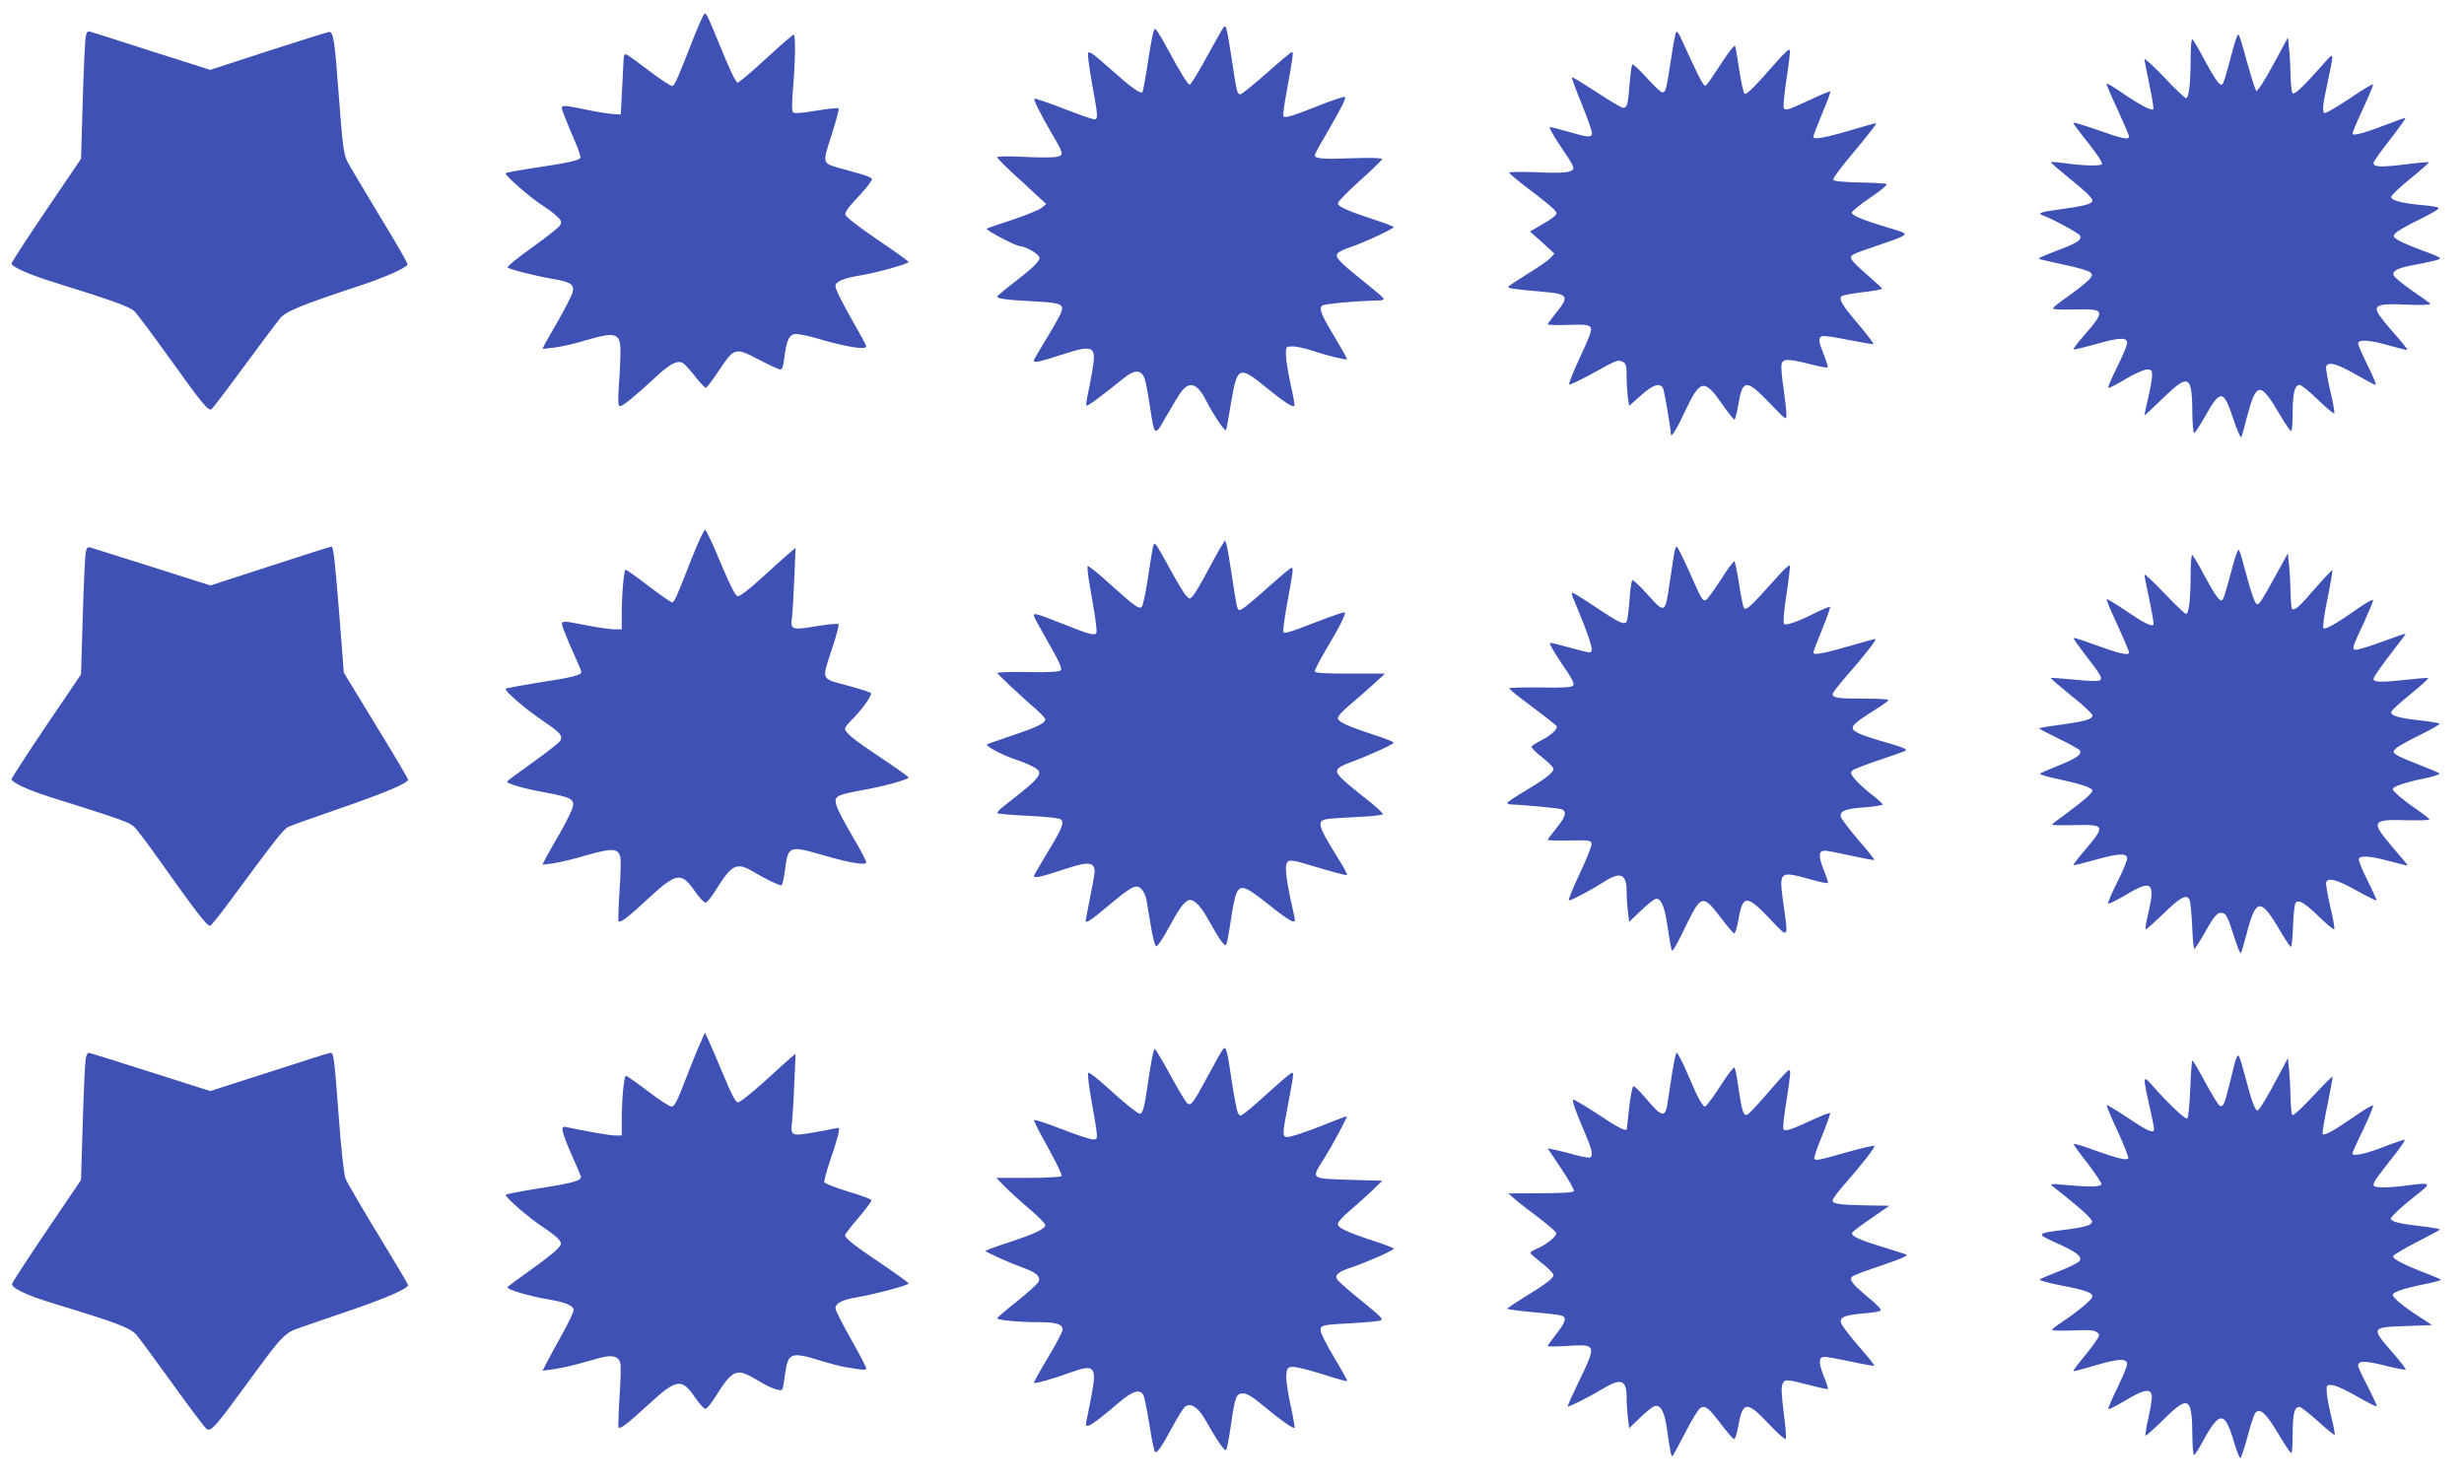 <?xml version="1.0" standalone="no"?>
<!DOCTYPE svg PUBLIC "-//W3C//DTD SVG 20010904//EN"
 "http://www.w3.org/TR/2001/REC-SVG-20010904/DTD/svg10.dtd">
<svg version="1.0" xmlns="http://www.w3.org/2000/svg"
 width="1280pt" height="771pt" viewBox="0 0 1280 771"
 preserveAspectRatio="xMidYMid meet">
<g transform="translate(0,771) scale(0.1,-0.1)"
fill="#3f51b5" stroke="none">
<path d="M3605 7518 c-85 -218 -100 -251 -112 -255 -6 -2 -59 32 -118 77 -59
45 -113 84 -121 87 -10 4 -14 -5 -15 -33 -1 -22 -4 -93 -8 -159 l-6 -120 -45
3 c-25 2 -87 12 -139 23 -138 28 -133 29 -109 -33 11 -29 35 -88 54 -131 19
-42 32 -81 29 -87 -9 -14 -63 -26 -230 -51 -82 -12 -154 -25 -158 -29 -9 -8
132 -131 198 -172 22 -14 53 -37 68 -52 23 -21 26 -29 17 -46 -6 -11 -72 -63
-146 -116 -75 -53 -132 -100 -127 -104 11 -10 154 -46 238 -60 88 -14 110 -29
100 -67 -3 -15 -35 -77 -69 -138 -35 -60 -69 -121 -76 -134 l-12 -24 61 7 c34
4 107 20 161 37 168 49 186 41 183 -80 -1 -42 -5 -118 -9 -168 -4 -71 -3 -93
7 -93 15 0 79 52 181 147 78 73 118 94 147 76 9 -6 37 -37 62 -69 25 -32 50
-59 55 -59 5 0 36 40 69 90 80 120 84 121 208 56 53 -28 103 -51 111 -51 9 0
16 19 20 58 11 87 23 119 51 126 13 3 62 -6 112 -20 152 -46 263 -64 263 -44
0 5 -24 51 -54 102 -70 123 -106 194 -106 212 0 23 46 42 130 55 80 13 250 60
250 70 0 3 -73 56 -162 116 -94 64 -164 118 -166 129 -3 11 13 36 40 65 57 59
98 110 98 121 0 5 -25 16 -55 25 -30 8 -79 22 -108 30 -97 28 -96 22 -47 174
23 72 40 134 36 138 -3 3 -55 -2 -116 -12 -73 -13 -114 -15 -120 -9 -7 7 -7
50 0 130 12 142 13 274 3 274 -5 0 -60 -48 -123 -106 -63 -58 -127 -114 -142
-125 l-27 -20 -16 24 c-8 13 -37 77 -64 143 -72 175 -80 194 -90 194 -4 0 -30
-55 -56 -122z"/>
<path d="M6333 7529 c-17 -29 -56 -100 -87 -156 -32 -57 -61 -103 -66 -103
-10 0 -54 73 -124 203 -26 48 -51 87 -55 87 -9 0 -20 -53 -46 -225 -9 -54 -18
-101 -20 -104 -11 -10 -57 23 -165 119 -98 87 -115 99 -118 81 -2 -12 8 -84
22 -161 30 -163 31 -180 11 -180 -9 0 -81 25 -161 56 -80 31 -147 54 -150 51
-6 -6 31 -80 90 -181 62 -105 64 -113 25 -121 -18 -4 -95 -4 -171 0 -76 4
-138 3 -138 -2 0 -4 34 -39 76 -78 42 -38 99 -91 128 -118 l51 -47 -23 -19
c-12 -11 -80 -38 -150 -62 -70 -23 -131 -44 -136 -47 -10 -6 151 -91 173 -91
32 -2 101 -43 101 -61 0 -20 -40 -57 -148 -140 -39 -30 -71 -58 -72 -61 0 -11
57 -18 193 -25 148 -8 160 -14 133 -72 -10 -20 -44 -80 -77 -133 -32 -53 -59
-99 -59 -103 0 -12 32 -6 139 29 175 57 188 50 165 -84 -8 -46 -19 -104 -25
-129 -5 -24 -7 -47 -5 -50 5 -4 76 48 195 144 57 46 91 44 108 -6 6 -20 18
-84 27 -144 23 -153 25 -155 77 -62 24 43 58 98 74 124 49 77 92 67 142 -32
33 -65 95 -158 101 -151 3 2 15 66 27 142 33 193 40 196 192 72 85 -69 129
-97 137 -88 3 2 -6 54 -20 114 -13 61 -24 129 -24 153 0 41 0 42 35 42 19 0
61 -9 92 -19 77 -26 184 -53 190 -48 2 3 -26 53 -62 113 -71 117 -84 149 -67
166 9 9 184 25 300 27 13 1 22 5 20 10 -1 4 -48 44 -103 88 -130 104 -152 128
-136 147 7 8 36 22 64 31 62 20 227 96 227 105 0 3 -46 21 -102 39 -140 46
-188 68 -188 85 0 8 52 61 115 118 63 56 115 107 115 112 0 5 -64 7 -149 4
-156 -6 -201 -3 -201 15 0 6 24 51 54 101 78 134 110 195 103 202 -3 4 -64
-16 -134 -44 -146 -58 -179 -67 -186 -55 -3 5 5 65 18 133 31 171 35 200 27
200 -4 0 -64 -49 -132 -110 -68 -60 -130 -110 -136 -110 -17 0 -20 13 -44 175
-12 77 -24 151 -29 164 -7 24 -9 22 -38 -30z"/>
<path d="M446 7523 c-4 -15 -11 -165 -16 -333 l-9 -305 -181 -267 c-99 -146
-180 -271 -180 -277 0 -17 87 -56 215 -96 317 -99 400 -129 425 -154 14 -14
98 -127 187 -251 167 -233 195 -266 212 -256 6 4 82 104 170 224 88 119 172
232 188 250 30 35 108 67 413 168 135 45 241 92 247 110 2 6 -63 118 -143 249
-80 132 -156 260 -169 285 -20 40 -25 79 -44 330 -22 301 -29 346 -52 344 -8
-1 -150 -45 -316 -99 l-301 -98 -299 95 c-164 53 -308 99 -320 102 -17 6 -22
2 -27 -21z"/>
<path d="M8707 7543 c-4 -6 -16 -71 -27 -145 -24 -157 -27 -168 -45 -168 -7 0
-43 34 -80 75 -37 41 -71 73 -75 70 -4 -2 -10 -46 -14 -97 -9 -113 -13 -128
-34 -128 -9 0 -72 37 -139 82 -68 44 -125 79 -127 77 -3 -2 20 -64 50 -137 30
-74 54 -142 54 -153 0 -25 -18 -24 -121 6 -46 13 -90 25 -97 25 -7 0 14 -39
46 -87 88 -130 88 -131 55 -144 -19 -7 -76 -9 -170 -4 -79 3 -143 2 -143 -2 0
-5 48 -45 108 -90 59 -44 115 -90 125 -101 16 -18 16 -21 3 -35 -9 -9 -41 -30
-72 -47 l-56 -33 64 -57 63 -58 -20 -22 c-11 -12 -64 -49 -118 -82 -53 -33
-99 -63 -102 -68 -5 -8 41 -14 180 -26 131 -11 139 -23 70 -108 -25 -31 -45
-58 -45 -61 0 -4 48 -5 106 -3 89 3 108 0 117 -13 8 -12 -5 -48 -55 -155 -36
-76 -61 -141 -56 -142 5 -2 57 23 116 55 129 72 138 76 163 63 16 -9 19 -22
19 -74 0 -35 3 -84 6 -109 l7 -46 61 54 c63 57 98 68 115 38 7 -14 41 -211 41
-239 0 -23 31 27 75 122 78 165 99 168 195 29 29 -41 56 -75 60 -75 4 0 12 32
19 71 23 140 41 142 162 17 88 -92 89 -93 89 -60 0 17 -7 78 -15 135 -9 56
-13 112 -10 125 7 29 34 29 147 0 48 -12 89 -20 92 -17 3 3 -6 32 -19 65 -28
69 -31 90 -10 97 8 4 69 -5 136 -19 68 -13 126 -23 130 -22 5 2 -30 47 -76
102 -85 99 -104 131 -88 147 5 5 55 14 111 21 56 6 101 15 100 18 -2 4 -36 35
-75 69 -40 34 -77 70 -83 81 -13 24 -9 26 135 75 175 60 172 57 63 89 -139 42
-198 66 -198 81 0 7 43 43 97 79 59 40 91 67 82 71 -8 2 -72 6 -143 7 -84 2
-131 7 -133 14 -2 6 34 56 79 110 114 137 151 184 142 184 -4 0 -60 -16 -124
-35 -142 -42 -200 -52 -200 -36 0 6 21 61 46 122 26 60 45 112 42 114 -2 2
-51 -18 -108 -45 -109 -51 -125 -56 -134 -41 -3 5 3 71 14 147 12 75 20 144
18 153 -2 10 -26 -11 -68 -59 -118 -135 -157 -173 -167 -167 -6 4 -18 57 -27
119 -10 62 -19 120 -22 128 -3 9 -31 -26 -74 -92 -37 -58 -73 -109 -79 -113
-11 -6 -31 33 -130 249 -10 23 -20 35 -24 29z"/>
<path d="M11601 7459 c-41 -156 -52 -189 -60 -189 -15 0 -38 34 -91 132 -28
54 -56 100 -61 104 -5 3 -9 -38 -9 -98 0 -128 -9 -208 -24 -208 -6 0 -57 48
-113 108 -56 59 -103 101 -103 95 0 -7 12 -67 26 -134 14 -66 23 -123 20 -127
-9 -9 -69 22 -158 83 -45 31 -83 54 -85 51 -2 -2 23 -62 57 -134 33 -72 60
-136 60 -141 0 -19 -36 -12 -164 34 -69 24 -126 41 -126 37 0 -4 25 -38 56
-77 58 -72 94 -124 94 -137 0 -11 -96 -10 -185 3 -42 6 -79 9 -81 6 -2 -2 46
-43 106 -92 66 -52 110 -95 110 -106 0 -19 -38 -29 -184 -49 -79 -10 -103 -19
-79 -27 54 -19 195 -96 199 -108 8 -20 -12 -35 -89 -65 -112 -43 -129 -51
-125 -55 2 -2 60 -15 128 -30 69 -14 131 -32 139 -40 13 -13 12 -18 -10 -41
-13 -14 -59 -50 -101 -80 -43 -30 -80 -59 -83 -65 -4 -6 35 -9 109 -7 165 4
167 -3 48 -140 -30 -34 -53 -65 -50 -67 2 -3 51 9 109 25 128 37 169 39 169 8
0 -12 -23 -68 -52 -125 -28 -56 -49 -105 -46 -108 3 -3 43 17 89 45 47 28 96
50 112 50 23 0 27 -4 27 -30 0 -16 -9 -68 -20 -115 -11 -47 -20 -89 -20 -92 0
-4 42 35 94 86 138 134 154 125 155 -86 1 -51 5 -93 9 -93 5 0 29 38 55 83 81
146 98 145 148 -8 21 -64 39 -104 43 -95 3 8 17 57 30 109 48 179 68 179 171
4 27 -46 52 -83 57 -83 4 0 8 42 8 94 0 103 11 146 36 146 9 0 52 -35 95 -77
43 -42 82 -74 85 -70 3 3 -6 56 -21 117 -14 62 -24 118 -21 126 10 27 57 14
152 -41 53 -30 100 -55 105 -55 5 0 -13 45 -41 100 -27 55 -50 106 -50 115 0
23 62 19 164 -11 49 -14 90 -24 92 -22 2 2 -28 40 -67 84 -39 43 -77 91 -85
106 -23 43 5 52 153 45 68 -3 120 -1 118 4 -3 5 -46 36 -95 69 -48 34 -91 69
-95 78 -9 23 15 37 88 52 130 25 157 32 152 40 -2 4 -44 22 -93 39 -49 18
-104 41 -122 52 -30 19 -31 21 -15 38 9 11 66 43 126 72 66 32 105 56 97 60
-7 4 -44 10 -83 13 -111 10 -167 26 -163 44 2 9 47 52 101 95 54 44 96 81 94
84 -2 2 -61 -3 -129 -12 -125 -15 -158 -13 -158 9 0 6 38 60 85 120 47 60 83
111 81 113 -2 2 -50 -15 -106 -37 -57 -22 -119 -43 -138 -46 -32 -6 -34 -5
-27 16 4 12 29 70 56 128 27 58 48 109 47 113 -2 5 -56 -28 -121 -72 -66 -44
-124 -78 -130 -76 -15 5 -12 36 13 152 37 176 39 170 -27 95 -99 -111 -142
-152 -153 -145 -5 3 -10 45 -11 93 -1 48 -4 112 -8 142 l-6 55 -63 -117 c-35
-65 -72 -128 -82 -140 l-18 -23 -12 29 c-6 17 -25 80 -42 140 -16 61 -33 117
-38 125 -4 8 -15 -18 -29 -70z"/>
<path d="M3595 4813 c-80 -205 -92 -233 -104 -233 -5 0 -60 38 -122 85 -61 47
-115 85 -119 85 -9 0 -20 -129 -20 -232 l0 -78 -37 0 c-21 0 -84 9 -141 20
-150 29 -144 31 -120 -32 11 -29 35 -86 54 -127 19 -41 34 -78 34 -83 0 -16
-52 -29 -219 -54 -91 -15 -170 -29 -174 -33 -9 -9 101 -104 194 -167 88 -59
104 -77 90 -102 -5 -10 -69 -60 -140 -111 -72 -51 -133 -96 -136 -101 -7 -11
86 -38 205 -59 123 -23 144 -34 136 -72 -3 -16 -32 -75 -64 -132 -33 -56 -67
-117 -77 -136 l-17 -34 54 7 c29 4 108 22 174 42 136 39 167 37 177 -12 3 -15
1 -95 -5 -177 -5 -82 -7 -151 -5 -154 10 -9 47 18 153 117 149 137 173 141
243 40 23 -33 48 -60 56 -60 7 0 32 30 55 68 85 135 108 145 203 87 57 -34
122 -65 137 -65 4 0 12 36 18 80 16 126 21 128 200 76 137 -40 222 -54 222
-36 0 6 -26 57 -59 113 -112 194 -119 216 -76 235 13 6 66 18 117 27 105 18
238 55 238 65 0 4 -62 48 -137 98 -146 97 -193 135 -193 156 0 7 14 25 31 42
51 49 113 134 103 143 -5 5 -55 21 -111 36 -152 41 -145 28 -94 184 24 72 41
134 37 138 -4 4 -57 -1 -117 -11 -125 -21 -134 -18 -125 44 3 19 8 109 12 200
l7 164 -40 -34 c-22 -19 -86 -77 -142 -128 -62 -57 -109 -92 -119 -90 -12 2
-40 58 -88 172 -38 94 -75 171 -81 173 -5 2 -36 -63 -68 -144z"/>
<path d="M6349 4879 c-9 -13 -42 -72 -73 -131 -32 -60 -66 -118 -76 -130 -19
-23 -19 -23 -38 -3 -11 11 -48 72 -82 135 -34 63 -67 121 -74 128 -15 15 -13
23 -46 -192 -10 -65 -23 -123 -29 -129 -13 -13 -35 2 -141 97 -47 43 -97 86
-112 97 l-28 20 0 -24 c0 -14 12 -89 26 -166 14 -78 23 -148 20 -157 -7 -19
-28 -14 -184 48 -127 50 -142 54 -142 40 0 -5 34 -68 76 -141 58 -101 73 -136
64 -144 -8 -8 -60 -11 -172 -9 -88 2 -158 -1 -157 -5 4 -9 121 -119 202 -189
26 -23 47 -46 47 -52 0 -19 -40 -39 -165 -81 -66 -23 -127 -44 -135 -47 -18
-7 68 -54 145 -80 28 -9 67 -25 88 -36 66 -33 53 -51 -153 -210 -19 -15 -32
-30 -28 -33 3 -4 76 -10 162 -14 90 -4 161 -12 168 -19 17 -17 4 -49 -68 -167
-36 -61 -69 -116 -72 -124 -7 -17 30 -10 165 35 128 43 158 35 147 -36 -3 -19
-14 -79 -25 -132 -10 -53 -19 -99 -19 -102 0 -16 26 1 120 80 121 101 142 112
170 84 10 -10 22 -34 25 -52 3 -18 13 -80 23 -137 9 -58 22 -106 28 -108 6 -2
35 40 64 94 57 104 75 129 101 144 24 13 62 -21 100 -89 64 -115 92 -154 99
-140 4 7 15 64 24 127 9 62 22 125 29 140 22 46 46 38 167 -59 119 -94 144
-106 135 -67 -50 219 -56 283 -29 294 9 3 39 -1 67 -10 171 -51 230 -67 234
-63 3 3 -19 45 -50 93 -101 161 -108 189 -54 197 17 3 88 8 157 11 69 3 128 9
133 14 4 4 -36 42 -90 83 -54 42 -111 90 -127 107 -36 38 -27 52 52 81 92 34
222 93 222 101 0 4 -44 22 -97 39 -146 48 -193 70 -193 89 0 10 28 41 63 69
34 29 89 77 122 107 l60 55 -182 0 c-142 0 -183 3 -183 13 0 7 25 54 55 106
72 120 108 192 101 199 -3 3 -66 -18 -138 -46 -155 -60 -175 -66 -181 -55 -3
5 5 65 17 133 33 180 36 200 26 200 -5 0 -53 -39 -107 -88 -110 -98 -152 -132
-164 -132 -12 0 -16 21 -39 175 -12 77 -24 151 -28 164 l-8 24 -15 -24z"/>
<path d="M446 4843 c-4 -15 -11 -165 -16 -333 l-9 -304 -181 -267 c-99 -147
-180 -272 -180 -278 0 -16 84 -55 190 -89 391 -123 424 -135 450 -161 14 -14
77 -98 139 -186 192 -270 235 -325 253 -325 5 0 54 62 110 138 228 309 270
363 296 376 15 7 135 50 266 95 232 80 356 132 356 150 0 5 -75 132 -167 282
l-167 274 -22 285 c-25 308 -32 370 -42 370 -4 0 -147 -45 -318 -101 l-311
-101 -299 95 c-165 52 -309 98 -321 101 -17 6 -22 2 -27 -21z"/>
<path d="M8696 4828 c-4 -24 -14 -88 -22 -143 -24 -166 -24 -166 -119 -60 -37
41 -71 73 -75 70 -5 -3 -12 -50 -15 -104 -4 -54 -11 -104 -15 -111 -12 -19
-41 -5 -162 76 -61 41 -114 74 -119 74 -5 0 -4 -10 1 -22 97 -233 114 -288 87
-288 -6 0 -53 11 -102 25 -50 14 -96 25 -103 25 -7 0 20 -47 59 -105 58 -84
70 -108 60 -118 -9 -9 -54 -11 -172 -9 -87 1 -159 -1 -159 -5 0 -4 55 -48 121
-97 66 -49 122 -94 125 -98 9 -14 -27 -48 -78 -74 -26 -13 -49 -28 -52 -33 -3
-4 21 -30 54 -55 33 -26 60 -53 60 -61 0 -19 -44 -53 -148 -115 -51 -30 -92
-58 -92 -62 0 -4 10 -8 23 -8 51 -1 243 -19 260 -25 28 -11 20 -40 -28 -98
-25 -31 -45 -58 -45 -61 0 -3 51 -4 113 -3 105 2 112 1 115 -18 1 -11 -27 -81
-62 -155 -35 -74 -60 -136 -56 -138 9 -3 108 49 189 100 79 50 111 35 111 -51
0 -31 3 -80 7 -109 l6 -52 63 60 c34 33 69 60 78 60 27 0 44 -42 60 -154 9
-61 18 -112 21 -114 6 -6 25 28 83 148 70 141 80 142 175 17 32 -43 62 -77 66
-77 5 0 14 30 21 67 23 135 43 136 162 11 102 -108 99 -111 72 80 -23 167 -22
168 144 122 45 -13 84 -21 87 -18 3 2 -7 34 -22 70 -28 71 -26 98 7 98 11 0
73 -12 136 -26 64 -14 117 -24 120 -22 2 3 -34 49 -81 102 -46 54 -87 108 -91
119 -10 32 18 45 122 52 52 4 94 11 94 15 0 4 -25 27 -55 50 -30 23 -69 58
-86 78 -25 29 -28 37 -17 48 7 7 69 31 138 54 69 23 131 45 139 50 10 5 -9 15
-60 30 -142 41 -198 61 -210 77 -16 18 6 39 113 106 37 23 68 45 68 50 0 4
-58 7 -129 7 -134 0 -161 4 -161 24 0 6 32 47 70 91 96 109 163 195 152 195
-5 0 -61 -15 -124 -34 -138 -40 -198 -52 -198 -37 0 5 21 60 46 122 25 61 43
113 41 116 -3 2 -32 -10 -66 -26 -95 -49 -163 -73 -173 -63 -6 6 -1 66 12 151
12 78 20 146 18 153 -2 6 -35 -24 -73 -68 -133 -149 -156 -170 -166 -152 -5 9
-16 65 -25 125 -9 59 -20 112 -24 116 -3 4 -35 -38 -70 -94 -35 -55 -70 -103
-78 -106 -18 -7 -20 -3 -88 150 -31 70 -60 127 -64 127 -4 0 -11 -19 -14 -42z"/>
<path d="M11601 4778 c-41 -155 -52 -188 -60 -188 -15 0 -38 34 -91 132 -28
54 -56 100 -61 104 -5 3 -9 -38 -9 -98 0 -127 -9 -208 -24 -208 -5 0 -56 48
-113 108 -56 59 -103 102 -103 96 0 -7 12 -67 26 -133 14 -67 24 -125 21 -127
-11 -11 -52 10 -144 73 -52 35 -97 62 -99 60 -3 -3 22 -63 56 -135 33 -72 60
-136 60 -143 0 -17 -55 -4 -178 41 -58 22 -108 37 -110 35 -3 -2 25 -41 60
-87 85 -108 94 -126 72 -135 -10 -3 -69 -1 -132 6 -63 6 -116 10 -118 8 -2 -2
46 -43 106 -92 61 -48 110 -94 110 -102 0 -20 -35 -30 -161 -48 -62 -8 -114
-17 -116 -19 -2 -2 42 -25 97 -52 55 -26 106 -54 113 -62 16 -20 -14 -42 -115
-82 -46 -18 -86 -36 -91 -40 -4 -4 41 -17 100 -29 114 -25 173 -44 173 -59 0
-12 -45 -52 -132 -116 -43 -31 -78 -58 -78 -61 0 -3 51 -4 114 -2 165 3 166
-1 51 -137 -32 -37 -56 -69 -54 -71 2 -2 51 10 108 26 128 36 171 38 171 8 0
-11 -23 -67 -52 -124 -29 -57 -50 -107 -46 -110 3 -3 44 17 91 45 134 81 154
66 118 -90 -11 -47 -18 -87 -15 -89 2 -3 44 35 93 82 89 87 122 104 136 70 4
-10 10 -71 13 -135 2 -65 8 -118 11 -118 4 0 28 38 54 83 53 95 68 111 97 102
15 -5 27 -30 52 -111 18 -57 35 -101 38 -96 4 4 17 48 30 97 49 190 73 193
175 18 27 -46 52 -83 56 -83 4 0 9 49 11 110 2 64 8 114 14 120 17 17 48 -2
126 -78 37 -36 70 -63 74 -60 3 4 -6 57 -21 118 -14 62 -24 118 -21 126 10 26
55 14 156 -42 55 -31 103 -55 105 -52 2 2 -19 49 -47 105 -28 55 -48 105 -44
112 11 17 63 13 161 -14 49 -13 90 -23 92 -22 1 2 -34 44 -78 95 -116 136
-110 146 80 140 61 -1 111 0 111 4 0 4 -27 26 -60 48 -69 47 -130 98 -130 110
0 13 68 36 163 55 48 10 84 22 80 26 -4 4 -51 24 -103 44 -52 20 -106 43 -118
51 -22 15 -23 17 -7 34 9 10 66 42 126 71 60 29 106 56 102 59 -5 4 -54 12
-111 18 -107 12 -146 25 -139 45 2 7 47 48 101 92 54 43 94 81 90 82 -5 2 -61
-3 -124 -10 -118 -13 -160 -12 -160 5 0 11 36 62 114 163 30 38 54 71 52 72
-1 2 -58 -18 -126 -43 -67 -25 -129 -43 -136 -40 -16 6 -15 11 48 145 26 58
47 109 46 113 -2 5 -35 -13 -74 -40 -114 -81 -175 -115 -184 -106 -5 5 3 70
21 153 16 79 27 146 25 148 -2 2 -43 -41 -90 -95 -83 -97 -107 -117 -120 -105
-3 4 -6 43 -7 87 -1 45 -4 108 -8 141 l-6 60 -44 -80 c-91 -166 -103 -185
-115 -185 -12 0 -31 56 -72 210 -9 36 -20 69 -24 73 -4 5 -17 -29 -29 -75z"/>
<path d="M3638 2290 c-14 -30 -49 -117 -78 -192 -41 -108 -57 -138 -71 -138
-10 0 -66 36 -123 80 -58 44 -109 80 -114 80 -11 0 -22 -120 -22 -232 l0 -78
-34 0 c-27 0 -152 22 -260 45 -25 5 -18 -28 34 -146 23 -52 44 -101 47 -110 7
-23 -33 -35 -221 -64 -88 -14 -164 -29 -168 -33 -9 -9 120 -121 200 -173 34
-22 69 -50 77 -62 14 -19 13 -23 -13 -50 -15 -16 -77 -64 -139 -108 -61 -43
-114 -83 -117 -87 -7 -11 114 -47 209 -63 92 -15 135 -33 135 -56 0 -10 -27
-68 -61 -128 -34 -61 -70 -127 -81 -149 l-19 -38 53 7 c29 4 85 16 123 26 39
11 94 26 123 34 65 17 97 8 105 -31 3 -15 1 -95 -5 -177 -5 -82 -7 -151 -5
-154 10 -9 43 16 152 116 150 138 176 142 245 41 22 -33 47 -60 54 -60 8 0 33
30 56 68 85 135 107 145 205 86 78 -48 134 -68 140 -51 3 7 9 43 14 82 15 106
31 112 181 66 52 -16 112 -32 133 -35 20 -3 53 -8 72 -11 23 -4 35 -2 35 5 0
7 -36 75 -80 153 -44 78 -80 149 -80 159 0 27 37 46 115 58 88 15 265 62 265
71 0 4 -62 49 -137 100 -138 92 -193 135 -193 151 0 5 31 46 70 91 38 45 69
86 67 91 -2 6 -57 26 -122 45 -65 20 -120 42 -123 48 -2 7 12 59 31 115 20 57
38 118 42 137 7 32 6 33 -16 28 -13 -3 -66 -13 -118 -22 -109 -19 -115 -16
-107 53 3 24 9 114 12 200 l7 157 -24 -20 c-13 -11 -77 -69 -142 -128 -69 -62
-126 -107 -135 -105 -11 2 -37 52 -72 138 -31 74 -66 155 -77 180 l-21 45 -24
-55z"/>
<path d="M6353 2258 c-6 -7 -41 -69 -78 -138 -78 -145 -88 -158 -108 -142 -7
6 -47 72 -88 147 -40 74 -77 135 -80 135 -7 0 -21 -74 -39 -200 -13 -93 -23
-133 -36 -137 -10 -3 -71 45 -188 151 -42 38 -80 66 -83 62 -4 -4 3 -69 17
-144 37 -212 36 -202 7 -202 -14 0 -87 24 -164 54 -76 30 -139 50 -141 46 -2
-5 31 -70 73 -144 42 -75 73 -141 70 -146 -4 -6 -75 -10 -173 -10 l-166 0 44
-46 c25 -25 82 -77 128 -116 45 -38 82 -75 82 -83 0 -20 -55 -46 -192 -91 -65
-21 -118 -41 -118 -44 0 -6 123 -61 202 -90 64 -24 82 -41 74 -68 -4 -11 -54
-57 -111 -102 -58 -46 -105 -86 -105 -90 0 -9 115 -20 218 -20 90 0 122 -10
122 -39 0 -10 -34 -75 -76 -145 -42 -69 -75 -129 -72 -131 5 -6 109 24 190 54
124 45 137 31 108 -121 -12 -62 -24 -123 -27 -135 -10 -45 25 -24 176 105 66
55 103 66 121 33 5 -11 19 -79 31 -153 11 -73 24 -137 29 -141 10 -11 34 24
93 134 26 47 54 92 62 99 28 23 67 0 102 -60 69 -121 105 -172 112 -164 5 5
16 62 25 128 22 151 28 166 64 166 20 0 51 -19 107 -66 88 -73 153 -119 160
-113 2 3 -7 56 -21 119 -14 63 -24 133 -22 155 3 35 6 40 30 43 15 2 84 -15
154 -37 70 -23 129 -39 132 -37 2 3 -28 58 -67 122 -39 65 -71 128 -71 141 0
28 8 30 168 38 68 4 133 10 144 14 16 6 1 21 -98 101 -65 52 -122 103 -128
113 -14 23 7 40 78 63 70 23 216 87 216 96 0 3 -44 21 -97 38 -149 49 -193 70
-193 90 0 10 26 40 58 66 31 26 83 73 115 103 l58 56 -173 5 c-200 6 -197 4
-135 102 47 73 130 228 123 228 -4 0 -70 -25 -147 -56 -78 -30 -151 -54 -163
-52 -25 4 -25 12 4 163 34 182 34 178 13 166 -10 -6 -60 -49 -112 -96 -52 -48
-107 -95 -122 -106 -28 -20 -28 -20 -39 0 -5 11 -19 84 -31 162 -24 164 -30
187 -46 167z"/>
<path d="M446 2213 c-4 -16 -11 -164 -16 -331 l-9 -303 -177 -261 c-97 -144
-179 -269 -181 -278 -6 -22 74 -60 222 -105 319 -97 393 -125 423 -160 16 -18
102 -135 192 -260 89 -124 168 -229 176 -232 23 -8 46 18 192 217 201 276 208
284 295 313 39 14 160 55 267 92 182 63 290 110 290 128 0 4 -70 122 -156 263
-86 141 -163 273 -170 293 -7 20 -23 161 -34 315 -22 299 -27 336 -42 336 -6
0 -149 -45 -318 -100 l-308 -99 -311 99 c-172 55 -316 100 -321 100 -4 0 -11
-12 -14 -27z"/>
<path d="M8687 2138 c-9 -57 -19 -124 -23 -149 -12 -90 -28 -88 -114 14 -30
36 -59 65 -65 63 -5 -1 -15 -52 -22 -112 -6 -60 -12 -110 -12 -111 -5 -13 -48
9 -151 78 -67 44 -125 78 -128 75 -6 -6 16 -68 64 -179 34 -79 41 -111 25
-121 -5 -3 -42 3 -82 14 -41 12 -89 23 -106 27 l-33 6 71 -106 c39 -58 68
-110 65 -116 -5 -7 -64 -11 -174 -11 l-167 -1 35 -30 c19 -17 74 -60 122 -95
47 -36 89 -72 92 -80 6 -16 -51 -62 -104 -84 -16 -7 -30 -16 -30 -20 0 -4 27
-28 60 -53 33 -26 60 -54 60 -62 0 -17 -44 -50 -158 -119 -45 -28 -82 -53 -82
-56 0 -3 60 -11 133 -18 73 -6 141 -14 150 -18 27 -10 20 -34 -28 -95 -25 -32
-45 -60 -45 -63 0 -3 48 -3 106 1 149 9 149 8 53 -191 -32 -66 -57 -122 -55
-124 5 -4 107 47 182 92 94 57 124 47 124 -43 0 -31 3 -80 7 -109 l6 -53 56
54 c31 30 64 57 74 60 32 12 53 -25 66 -114 18 -127 23 -150 30 -144 3 3 33
58 66 122 33 65 68 122 78 127 25 16 43 1 108 -84 31 -41 61 -76 66 -77 6 -2
16 26 22 63 24 135 45 137 158 17 45 -48 85 -84 89 -80 4 4 0 66 -10 137 -12
98 -14 135 -5 151 12 24 18 23 148 -10 46 -12 85 -20 87 -18 2 2 -8 33 -23 69
-27 70 -26 98 6 98 10 0 72 -11 137 -25 64 -14 119 -23 121 -21 2 2 -33 46
-78 97 -45 52 -86 105 -92 118 -16 34 8 47 106 56 46 3 89 10 95 14 9 5 -12
28 -63 70 -83 69 -102 93 -82 109 6 5 59 26 117 45 144 49 178 64 160 70 -8 3
-67 21 -130 41 -119 36 -158 56 -147 73 4 6 48 39 99 74 l93 64 -125 2 c-140
3 -170 8 -170 26 0 7 25 41 56 77 97 110 167 200 161 206 -3 3 -61 -10 -129
-29 -158 -45 -176 -49 -183 -38 -3 5 15 60 41 121 25 62 43 114 41 117 -3 2
-40 -12 -84 -32 -120 -56 -153 -67 -159 -51 -3 7 4 71 16 144 22 144 24 162
13 162 -5 0 -51 -50 -103 -111 -52 -61 -103 -115 -112 -120 -21 -11 -30 19
-49 151 -6 47 -15 89 -19 93 -4 4 -37 -39 -74 -97 -37 -58 -73 -106 -80 -106
-7 0 -27 32 -45 70 -17 39 -45 102 -62 140 -18 39 -35 70 -39 70 -4 0 -14 -46
-23 -102z"/>
<path d="M11611 2194 c-5 -22 -20 -78 -31 -125 -26 -104 -33 -117 -53 -101 -7
7 -40 61 -73 122 -32 60 -62 110 -65 110 -3 0 -8 -66 -11 -146 -3 -80 -10
-150 -15 -155 -9 -9 -92 69 -191 181 -39 44 -40 34 -7 -112 14 -61 25 -117 25
-124 0 -26 -29 -14 -135 57 -59 39 -108 69 -111 67 -2 -3 23 -64 57 -136 33
-72 58 -136 55 -141 -8 -12 -60 1 -180 44 -54 20 -101 34 -103 31 -3 -2 30
-48 72 -101 41 -54 74 -103 72 -109 -4 -13 -66 -14 -187 -3 -78 7 -83 7 -65
-8 141 -111 206 -169 203 -183 -4 -19 -37 -29 -153 -43 -138 -18 -139 -19 -31
-68 107 -48 136 -72 117 -95 -7 -8 -55 -32 -107 -52 -52 -20 -96 -39 -98 -43
-3 -4 47 -17 110 -30 126 -24 164 -37 164 -57 0 -15 -73 -76 -157 -132 -29
-19 -53 -38 -53 -42 0 -4 48 -5 108 -3 81 4 111 2 125 -9 17 -13 17 -16 -15
-60 -18 -26 -51 -67 -72 -92 -21 -26 -37 -48 -35 -50 2 -2 56 12 119 31 119
35 160 36 160 4 0 -10 -23 -64 -50 -121 -28 -56 -49 -106 -48 -111 2 -4 40 15
85 42 97 59 136 67 141 28 2 -14 -6 -65 -17 -114 -11 -49 -18 -92 -15 -94 2
-3 44 35 93 83 131 130 149 119 150 -91 1 -51 4 -93 9 -93 4 0 22 28 41 63 93
172 119 170 171 -11 12 -40 25 -70 29 -68 4 3 20 52 36 110 15 58 33 113 40
123 23 31 56 2 120 -106 33 -55 63 -101 68 -101 4 0 7 45 7 101 0 102 9 139
35 139 8 0 51 -34 97 -75 45 -41 84 -73 86 -70 3 2 -5 44 -17 92 -12 48 -23
106 -24 128 -2 39 -1 40 28 38 17 0 74 -27 128 -58 54 -31 101 -55 103 -52 3
3 -18 48 -45 101 -28 53 -51 102 -51 110 0 26 34 27 138 1 57 -15 106 -24 109
-21 3 2 -29 44 -71 92 -110 125 -108 128 69 134 l139 5 -69 45 c-79 51 -135
97 -135 112 0 14 57 34 158 54 50 10 92 21 92 24 0 3 -35 18 -77 34 -111 42
-175 75 -171 89 2 7 56 39 120 72 65 33 120 63 123 66 3 3 -42 12 -100 18
-108 12 -155 24 -155 39 0 11 64 70 139 128 74 57 69 61 -51 45 -111 -15 -178
-14 -178 2 0 16 17 39 102 147 38 47 64 86 60 88 -5 1 -55 -16 -112 -38 -95
-37 -160 -50 -160 -33 0 3 25 60 57 125 31 65 54 121 50 124 -3 3 -48 -23 -99
-59 -107 -74 -155 -100 -162 -89 -3 5 8 73 25 152 16 79 28 145 26 146 -2 2
-47 -43 -101 -101 -54 -58 -102 -103 -107 -99 -5 3 -9 44 -10 92 -1 48 -4 113
-8 145 l-6 59 -39 -74 c-66 -125 -110 -198 -119 -198 -12 0 -32 53 -62 170
-15 58 -31 109 -35 114 -5 5 -13 -9 -19 -30z"/>
</g>
</svg>
